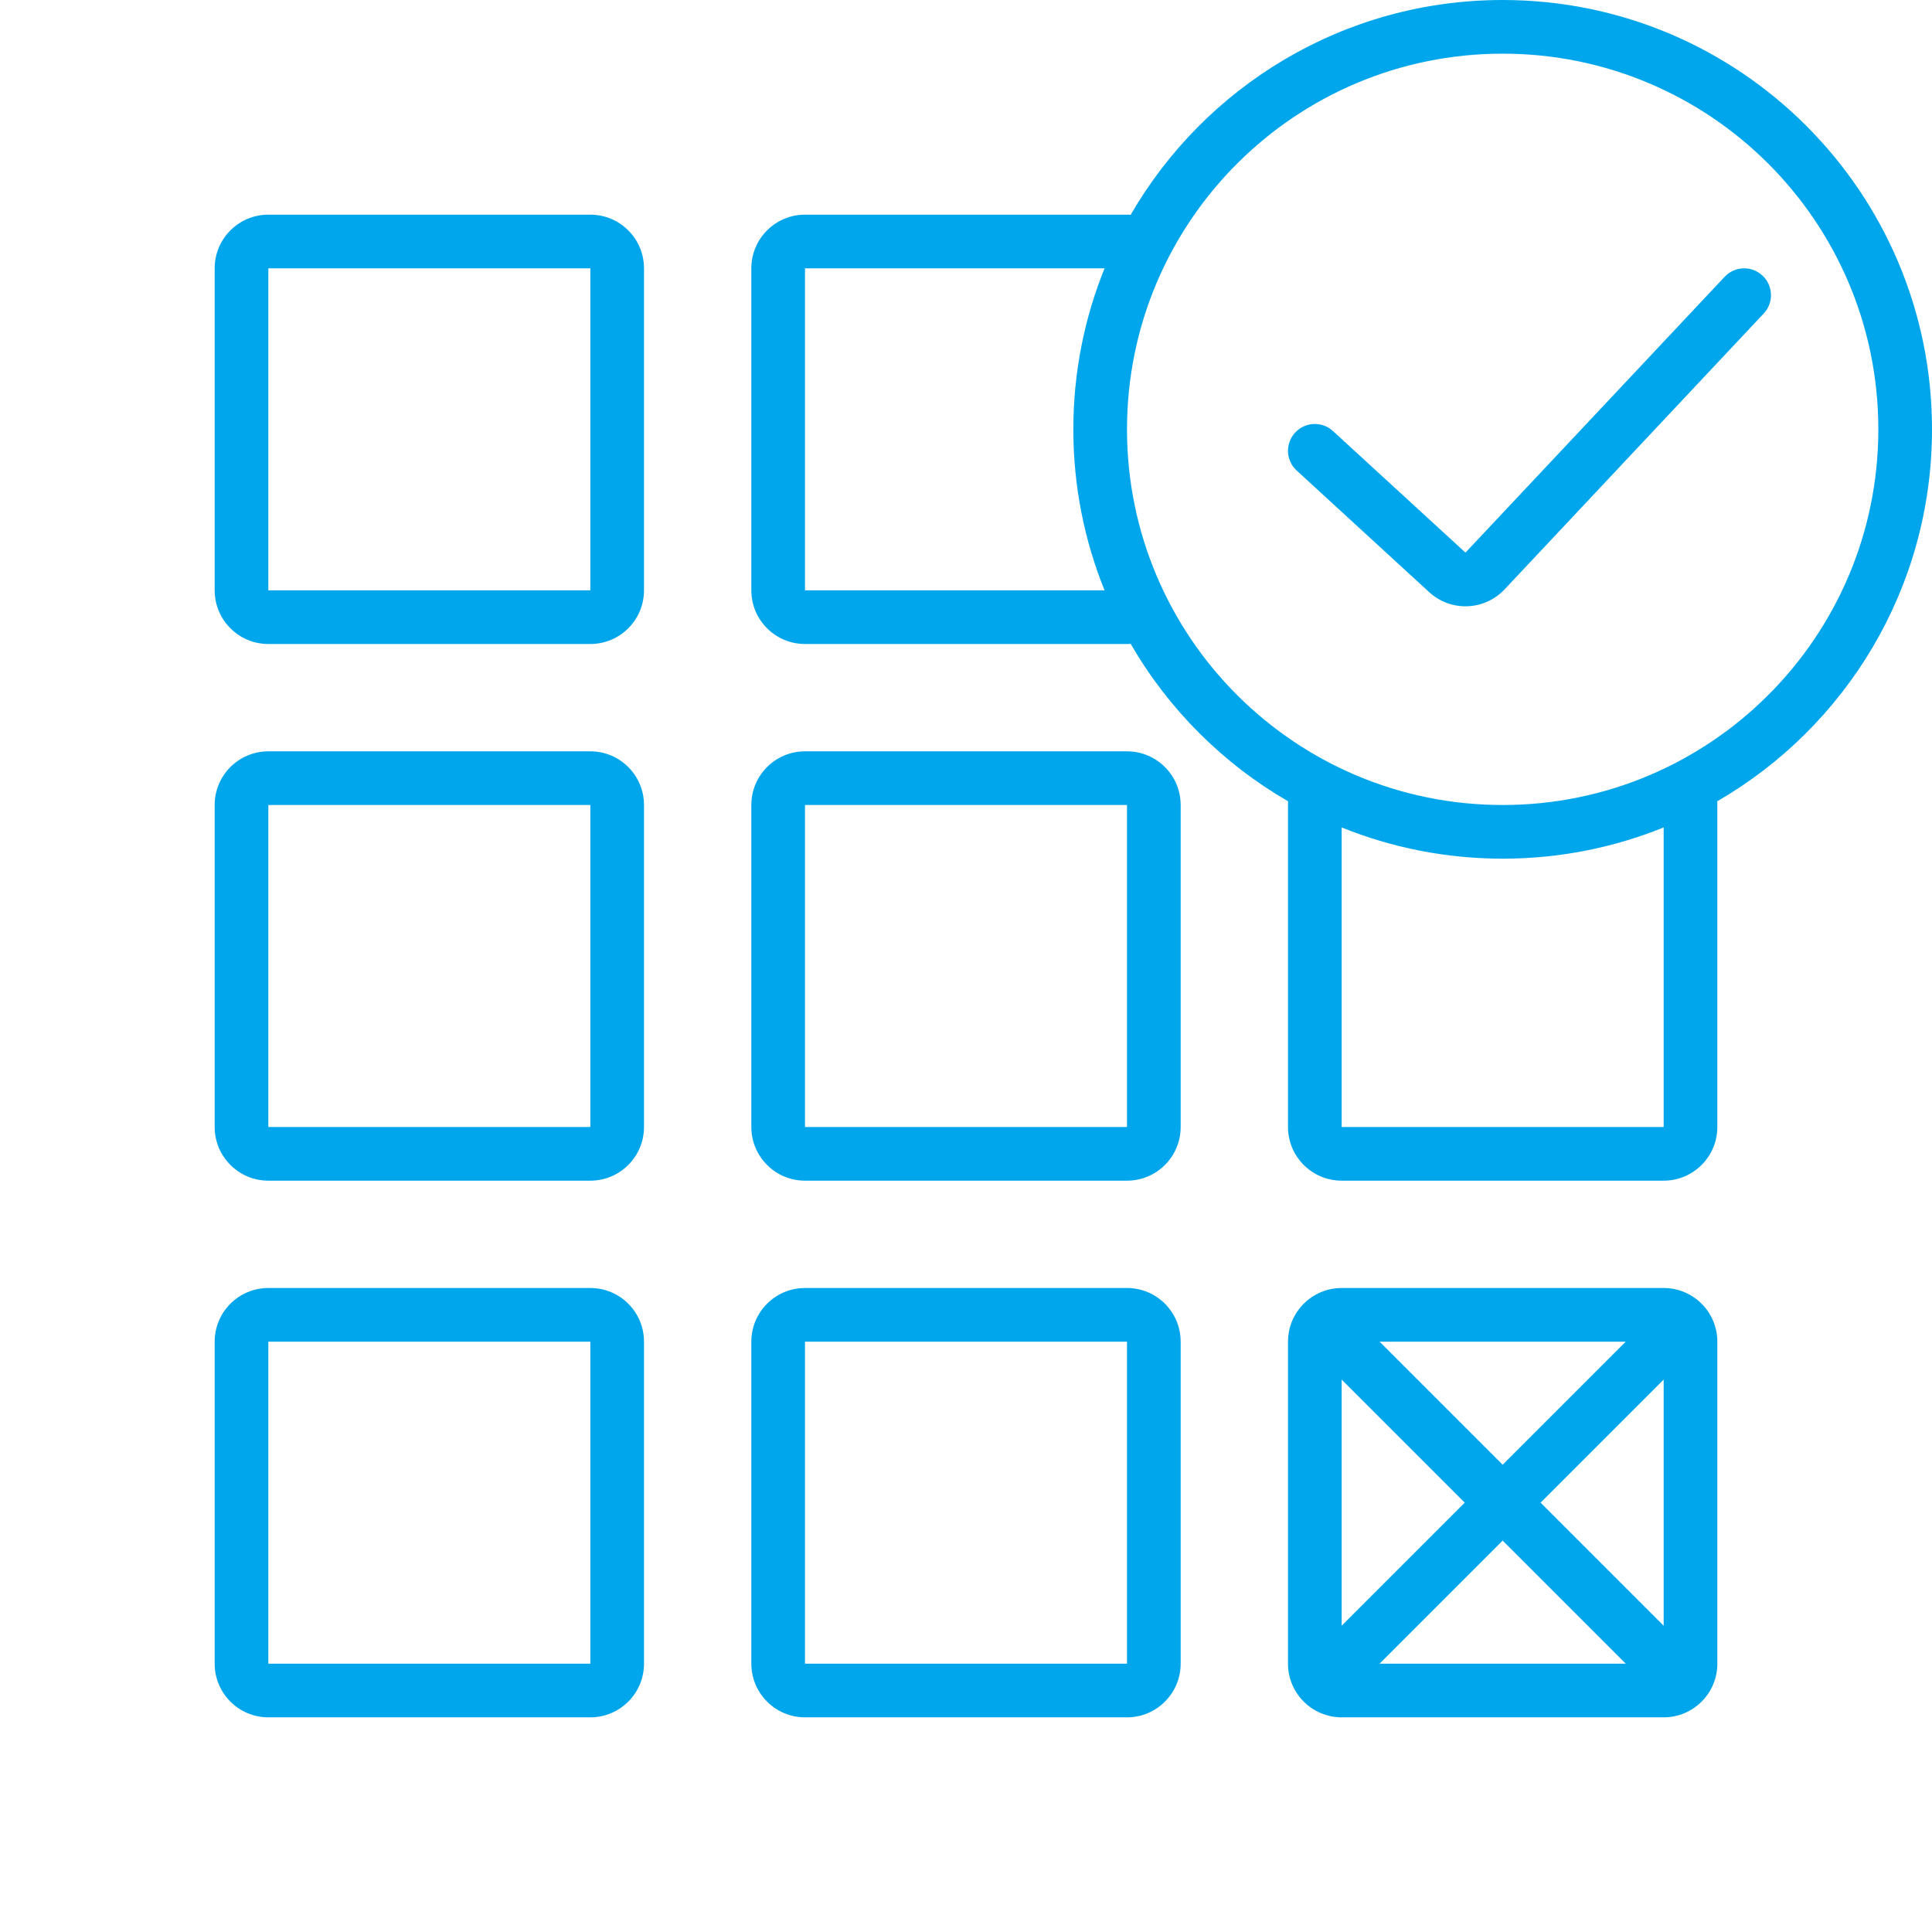 <?xml version="1.0" encoding="UTF-8"?>
<svg width="36px" height="36px" viewBox="0 0 36 36" version="1.1" xmlns="http://www.w3.org/2000/svg" xmlns:xlink="http://www.w3.org/1999/xlink">
    <!-- Generator: Sketch 53.1 (72631) - https://sketchapp.com -->
    <title>icons/36/information-prior</title>
    <desc>Created with Sketch.</desc>
    <g id="icons/36/information-prior" stroke="none" stroke-width="1" fill="none" fill-rule="evenodd">
        <path d="M5,5 L5,11 L11,11 L11,5 L5,5 Z M5,4 L11,4 C11.552,4 12,4.448 12,5 L12,11 C12,11.552 11.552,12 11,12 L5,12 C4.448,12 4,11.552 4,11 L4,5 C4,4.448 4.448,4 5,4 Z M5,15 L5,21 L11,21 L11,15 L5,15 Z M5,14 L11,14 C11.552,14 12,14.448 12,15 L12,21 C12,21.552 11.552,22 11,22 L5,22 C4.448,22 4,21.552 4,21 L4,15 C4,14.448 4.448,14 5,14 Z M20.582,11 C20.207,10.074 20,9.061 20,8 C20,6.939 20.207,5.926 20.582,5 L15,5 L15,11 L20.582,11 Z M21.069,11.998 C21.046,11.999 21.023,12 21,12 L15,12 C14.448,12 14,11.552 14,11 L14,5 C14,4.448 14.448,4 15,4 L21,4 C21.023,4 21.046,4.001 21.069,4.002 C22.452,1.61 25.038,0 28,0 C32.418,0 36,3.582 36,8 C36,10.962 34.39,13.548 31.998,14.931 C31.999,14.954 32,14.977 32,15 L32,21 C32,21.552 31.552,22 31,22 L25,22 C24.448,22 24,21.552 24,21 L24,15 C24,14.977 24.001,14.954 24.002,14.931 C22.786,14.228 21.772,13.214 21.069,11.998 L21.069,11.998 Z M31,15.418 C30.074,15.793 29.061,16 28,16 C26.939,16 25.926,15.793 25,15.418 L25,21 L31,21 L31,15.418 Z M28,15 C31.866,15 35,11.866 35,8 C35,4.134 31.866,1 28,1 C24.134,1 21,4.134 21,8 C21,11.866 24.134,15 28,15 Z M15,15 L15,21 L21,21 L21,15 L15,15 Z M15,14 L21,14 C21.552,14 22,14.448 22,15 L22,21 C22,21.552 21.552,22 21,22 L15,22 C14.448,22 14,21.552 14,21 L14,15 C14,14.448 14.448,14 15,14 Z M5,25 L5,31 L11,31 L11,25 L5,25 Z M5,24 L11,24 C11.552,24 12,24.448 12,25 L12,31 C12,31.552 11.552,32 11,32 L5,32 C4.448,32 4,31.552 4,31 L4,25 C4,24.448 4.448,24 5,24 Z M15,25 L15,31 L21,31 L21,25 L15,25 Z M15,24 L21,24 C21.552,24 22,24.448 22,25 L22,31 C22,31.552 21.552,32 21,32 L15,32 C14.448,32 14,31.552 14,31 L14,25 C14,24.448 14.448,24 15,24 Z M25,30.293 L27.293,28 L25,25.707 L25,30.293 Z M25.707,31 L30.293,31 L28,28.707 L25.707,31 Z M31,25.707 L28.707,28 L31,30.293 L31,25.707 Z M30.293,25 L25.707,25 L28,27.293 L30.293,25 Z M25,24 L31,24 C31.552,24 32,24.448 32,25 L32,31 C32,31.552 31.552,32 31,32 L25,32 C24.448,32 24,31.552 24,31 L24,25 C24,24.448 24.448,24 25,24 Z M24.162,8.768 C23.958,8.582 23.945,8.265 24.132,8.062 C24.318,7.858 24.635,7.845 24.838,8.032 L27.307,10.297 L32.136,5.158 C32.325,4.956 32.641,4.947 32.842,5.136 C33.044,5.325 33.053,5.641 32.864,5.842 L28.036,10.982 C27.661,11.381 27.035,11.405 26.631,11.034 L24.162,8.768 Z" id="Combined-Shape" fill="#00A6EB" fill-rule="nonzero"></path>
    </g>
</svg>